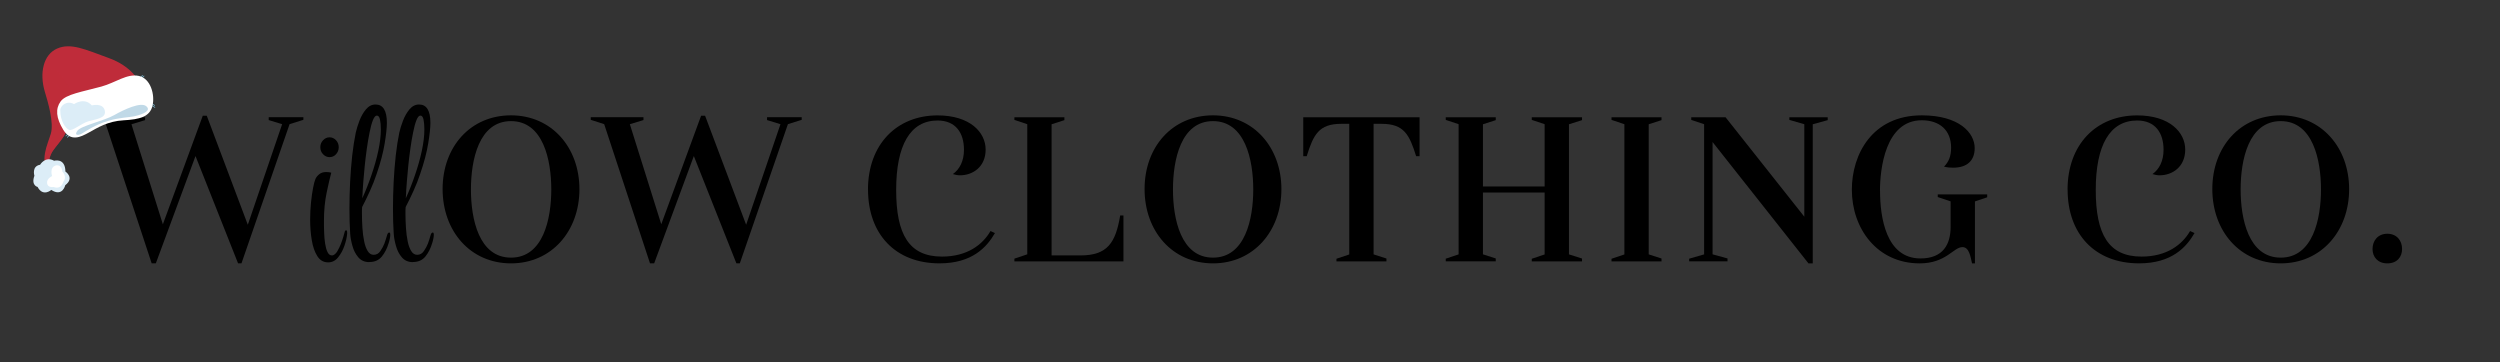 <svg xmlns="http://www.w3.org/2000/svg" fill="none" viewBox="0 0 283 41" height="41" width="283">
<rect x="0" y="0" width="283" height="41" fill="#333333" stroke="none"/>
<g clip-path="url(#clip0_1010_60345)">
<g clip-path="url(#clip1_1010_60345)">
<path fill="black" d="M28.055 25.435L31.938 14.059L30.418 13.592V13.265H34.343V13.565L32.781 14.053L27.337 29.806H26.947L22.131 17.663L17.642 29.806H17.168L11.975 14.059L10.455 13.572V13.272H16.422V13.599L14.881 14.066L18.436 25.393L22.953 13.104H23.406L28.049 25.435H28.055Z"></path>
<path fill="black" d="M37.145 29.701C36.622 29.701 36.218 29.464 35.918 28.99C35.618 28.516 35.409 27.91 35.291 27.171C35.165 26.432 35.109 25.658 35.109 24.849C35.109 24.18 35.144 23.532 35.207 22.905C35.27 22.277 35.353 21.727 35.444 21.253C35.535 20.779 35.625 20.444 35.716 20.242C35.8 20.054 35.946 19.88 36.141 19.719C36.336 19.559 36.601 19.475 36.936 19.475C37.124 19.475 37.312 19.496 37.5 19.545C37.354 20.089 37.18 20.841 36.977 21.803C36.775 22.765 36.671 23.832 36.671 24.996C36.671 25.4 36.671 25.832 36.692 26.285C36.706 26.745 36.74 27.171 36.803 27.568C36.866 27.965 36.95 28.286 37.075 28.537C37.2 28.788 37.361 28.913 37.563 28.913H37.584C37.702 28.913 37.828 28.851 37.96 28.725C38.1 28.6 38.246 28.37 38.406 28.028C38.623 27.575 38.825 26.996 39.013 26.278C39.041 26.139 39.096 26.069 39.187 26.069C39.257 26.069 39.299 26.16 39.299 26.348V26.439C39.271 26.843 39.166 27.303 38.992 27.812C38.818 28.321 38.574 28.767 38.267 29.143C37.96 29.52 37.584 29.701 37.152 29.701H37.145ZM37.298 17.788C37.026 17.788 36.782 17.677 36.573 17.461C36.364 17.245 36.26 16.98 36.26 16.666C36.26 16.352 36.364 16.095 36.573 15.872C36.782 15.655 37.026 15.544 37.298 15.544C37.591 15.544 37.835 15.655 38.037 15.872C38.239 16.088 38.344 16.352 38.344 16.666C38.344 16.98 38.239 17.238 38.037 17.461C37.835 17.684 37.591 17.788 37.298 17.788Z"></path>
<path fill="black" d="M41.808 29.673C41.285 29.673 40.874 29.492 40.567 29.137C40.261 28.781 40.038 28.349 39.898 27.84C39.752 27.338 39.668 26.864 39.64 26.432C39.612 26.014 39.592 25.568 39.578 25.094C39.564 24.62 39.557 24.118 39.557 23.588C39.557 22.626 39.584 21.63 39.633 20.605C39.682 19.58 39.766 18.584 39.87 17.608C39.982 16.639 40.114 15.774 40.275 15.008C40.358 14.617 40.498 14.178 40.686 13.676C40.874 13.181 41.118 12.749 41.425 12.38C41.731 12.017 42.087 11.829 42.512 11.829C43.362 11.829 43.795 12.519 43.795 13.906C43.795 14.45 43.711 15.231 43.544 16.248C43.376 17.266 43.077 18.402 42.645 19.664C42.428 20.319 42.171 20.974 41.871 21.63C41.571 22.292 41.278 22.891 40.993 23.435C40.979 23.56 40.972 23.686 40.972 23.818V24.202C40.972 24.731 40.993 25.268 41.027 25.812C41.062 26.355 41.125 26.857 41.223 27.317C41.313 27.777 41.453 28.147 41.627 28.426C41.801 28.704 42.024 28.844 42.296 28.844C42.617 28.844 42.875 28.698 43.063 28.412C43.258 28.126 43.404 27.847 43.509 27.582C43.565 27.443 43.62 27.29 43.669 27.115C43.718 26.941 43.774 26.767 43.83 26.579C43.885 26.404 43.969 26.321 44.066 26.321C44.136 26.321 44.178 26.404 44.178 26.579V26.627C44.178 26.739 44.157 26.878 44.122 27.046C44.087 27.22 44.039 27.387 43.983 27.561C43.809 28.14 43.558 28.628 43.223 29.039C42.889 29.45 42.422 29.66 41.815 29.66L41.808 29.673ZM41.007 22.452C41.383 21.63 41.731 20.758 42.045 19.831C42.366 18.904 42.624 17.998 42.819 17.092C43.014 16.193 43.112 15.377 43.112 14.645C43.112 14.192 43.077 13.823 43.014 13.53C42.951 13.237 42.833 13.084 42.658 13.084C42.498 13.084 42.352 13.258 42.212 13.607C42.073 13.955 41.947 14.422 41.836 14.994C41.718 15.572 41.613 16.186 41.522 16.848C41.432 17.51 41.348 18.158 41.285 18.806C41.223 19.448 41.167 20.019 41.132 20.507C41.097 20.995 41.069 21.351 41.055 21.567C41.055 21.657 41.055 21.783 41.041 21.929C41.034 22.076 41.02 22.25 41.007 22.452Z"></path>
<path fill="black" d="M46.736 29.673C46.213 29.673 45.802 29.492 45.495 29.137C45.188 28.781 44.965 28.349 44.826 27.84C44.679 27.338 44.596 26.864 44.568 26.432C44.54 26.014 44.519 25.568 44.505 25.094C44.491 24.62 44.484 24.118 44.484 23.588C44.484 22.626 44.512 21.63 44.561 20.605C44.61 19.58 44.694 18.584 44.798 17.608C44.91 16.639 45.042 15.774 45.202 15.008C45.286 14.617 45.425 14.178 45.614 13.676C45.802 13.181 46.046 12.749 46.352 12.38C46.659 12.017 47.015 11.829 47.44 11.829C48.29 11.829 48.722 12.519 48.722 13.906C48.722 14.45 48.639 15.231 48.471 16.248C48.304 17.266 48.004 18.402 47.572 19.664C47.356 20.319 47.098 20.974 46.799 21.63C46.499 22.292 46.206 22.891 45.92 23.435C45.906 23.56 45.899 23.686 45.899 23.818V24.202C45.899 24.731 45.92 25.268 45.955 25.812C45.99 26.355 46.053 26.857 46.15 27.317C46.241 27.777 46.38 28.147 46.555 28.426C46.729 28.704 46.952 28.844 47.224 28.844C47.544 28.844 47.802 28.698 47.99 28.412C48.186 28.126 48.332 27.847 48.437 27.582C48.492 27.443 48.548 27.29 48.597 27.115C48.646 26.941 48.702 26.767 48.757 26.579C48.813 26.404 48.897 26.321 48.994 26.321C49.064 26.321 49.106 26.404 49.106 26.579V26.627C49.106 26.739 49.085 26.878 49.05 27.046C49.015 27.22 48.966 27.387 48.911 27.561C48.736 28.14 48.485 28.628 48.151 29.039C47.816 29.45 47.349 29.66 46.743 29.66L46.736 29.673ZM45.934 22.452C46.311 21.63 46.659 20.758 46.973 19.831C47.294 18.904 47.551 17.998 47.746 17.092C47.942 16.193 48.039 15.377 48.039 14.645C48.039 14.192 48.004 13.823 47.942 13.53C47.879 13.237 47.761 13.084 47.586 13.084C47.426 13.084 47.279 13.258 47.14 13.607C47.001 13.955 46.875 14.422 46.764 14.994C46.645 15.572 46.541 16.186 46.45 16.848C46.359 17.51 46.276 18.158 46.213 18.806C46.15 19.448 46.094 20.019 46.06 20.507C46.025 20.995 45.997 21.351 45.983 21.567C45.983 21.657 45.983 21.783 45.969 21.929C45.962 22.076 45.948 22.25 45.934 22.452Z"></path>
<path fill="black" d="M57.848 29.813C53.247 29.813 50.103 26.174 50.103 21.399C50.103 16.625 53.247 13.056 57.848 13.056C62.448 13.056 65.592 16.694 65.592 21.42C65.592 26.146 62.448 29.813 57.848 29.813ZM57.848 29.164C61.493 29.164 62.406 24.78 62.406 21.448C62.406 18.116 61.493 13.711 57.848 13.711C54.202 13.711 53.31 18.116 53.31 21.448C53.31 24.78 54.202 29.164 57.848 29.164Z"></path>
<path fill="black" d="M84.466 25.435L88.349 14.059L86.829 13.592V13.265H90.754V13.565L89.192 14.053L83.749 29.806H83.358L78.542 17.663L74.053 29.806H73.579L68.393 14.053L66.873 13.565V13.265H72.84V13.592L71.299 14.059L74.854 25.386L79.364 13.104H79.817L84.46 25.435H84.466Z"></path>
<path fill="black" d="M98.254 21.476C98.254 16.325 101.53 13.062 106.131 13.062C109.797 13.062 111.574 14.972 111.574 16.931C111.574 18.89 110.125 19.845 108.668 19.845C108.41 19.845 108.145 19.796 107.866 19.705C108.626 19.169 109.121 18.235 109.121 16.952C109.121 15.042 108.187 13.641 106.131 13.641C103.029 13.641 101.446 16.457 101.446 21.497C101.446 26.536 102.896 29.046 106.632 29.046C109.497 29.046 111.233 27.694 112.125 26.153L112.627 26.383C111.714 27.965 110.069 29.812 106.354 29.812C101.321 29.812 98.261 26.46 98.261 21.469L98.254 21.476Z"></path>
<path fill="black" d="M114.83 29.277L116.287 28.789V14.06L114.83 13.572V13.273H120.49V13.6L119.04 14.067V28.914H122.295C125.376 28.914 126.289 27.471 126.805 24.39H127.175V29.59H114.83V29.291V29.277Z"></path>
<path fill="black" d="M137.311 29.813C132.71 29.813 129.566 26.174 129.566 21.399C129.566 16.625 132.71 13.056 137.311 13.056C141.911 13.056 145.055 16.694 145.055 21.42C145.055 26.146 141.911 29.813 137.311 29.813ZM137.311 29.164C140.956 29.164 141.869 24.78 141.869 21.448C141.869 18.116 140.956 13.711 137.311 13.711C133.665 13.711 132.78 18.116 132.78 21.448C132.78 24.78 133.672 29.164 137.311 29.164Z"></path>
<path fill="black" d="M152.736 28.789V14.018H151.823C149.286 14.018 148.679 15.252 147.92 17.678H147.529V13.273H160.696V17.678H160.306C159.546 15.252 158.94 14.018 156.403 14.018H155.49V28.796L156.946 29.263V29.59H151.286V29.291L152.736 28.803V28.789Z"></path>
<path fill="black" d="M174.853 28.789V21.797H167.868V28.789L169.318 29.256V29.583H163.658V29.284L165.115 28.796V14.06L163.658 13.572V13.273H169.318V13.6L167.868 14.067V21.107H174.853V14.06L173.396 13.572V13.273H179.084V13.6L177.606 14.067V28.796L179.084 29.263V29.59H173.396V29.291L174.853 28.803V28.789Z"></path>
<path fill="black" d="M182.424 13.572V13.273H188.084V13.6L186.634 14.067V28.796L188.084 29.263V29.59H182.424V29.291L183.881 28.803V14.06L182.424 13.572Z"></path>
<path fill="black" d="M193.862 16.068V28.789L195.555 29.256V29.583H191.213V29.284L192.907 28.796V14.06L191.45 13.572V13.273H195.332L204.248 24.53V14.06L202.554 13.572V13.273H206.896V13.6L205.203 14.067V29.82H204.722L193.855 16.068H193.862Z"></path>
<path fill="black" d="M212.821 21.588C212.821 24.593 213.491 29.256 217.401 29.256C219.98 29.256 220.81 27.625 220.81 25.687V22.794L219.353 22.306V22.007H224.95V22.334L223.563 22.801V29.814H223.235C223.061 29.089 222.929 27.973 222.148 27.973C221.13 27.973 220.301 29.814 217.31 29.814C212.494 29.814 209.629 25.875 209.629 21.47C209.629 17.483 211.929 13.057 217.547 13.057C221.778 13.057 223.535 15.036 223.535 16.765C223.535 18.166 222.692 18.982 221.102 18.982C220.754 18.982 220.433 18.961 220.064 18.863C220.607 18.305 220.865 17.671 220.865 16.716C220.865 14.736 219.562 13.614 217.547 13.614C213.4 13.614 212.814 19.163 212.814 21.581L212.821 21.588Z"></path>
<path fill="black" d="M234.047 21.476C234.047 16.325 237.323 13.062 241.923 13.062C245.59 13.062 247.367 14.972 247.367 16.931C247.367 18.89 245.918 19.845 244.461 19.845C244.203 19.845 243.938 19.796 243.659 19.705C244.419 19.169 244.914 18.235 244.914 16.952C244.914 15.042 243.98 13.641 241.923 13.641C238.822 13.641 237.239 16.457 237.239 21.497C237.239 26.536 238.689 29.046 242.425 29.046C245.29 29.046 247.026 27.694 247.918 26.153L248.42 26.383C247.507 27.965 245.862 29.812 242.147 29.812C237.114 29.812 234.054 26.46 234.054 21.469L234.047 21.476Z"></path>
<path fill="black" d="M258.178 29.813C253.577 29.813 250.434 26.174 250.434 21.399C250.434 16.625 253.577 13.056 258.178 13.056C262.778 13.056 265.922 16.694 265.922 21.42C265.922 26.146 262.778 29.813 258.178 29.813ZM258.178 29.164C261.823 29.164 262.736 24.78 262.736 21.448C262.736 18.116 261.823 13.711 258.178 13.711C254.532 13.711 253.64 18.116 253.64 21.448C253.64 24.78 254.532 29.164 258.178 29.164Z"></path>
<path fill="black" d="M270.243 26.46C271.331 26.46 271.916 27.255 271.916 28.182C271.916 29.109 271.331 29.813 270.243 29.813C269.156 29.813 268.57 29.088 268.57 28.182C268.57 27.276 269.156 26.46 270.243 26.46Z"></path>
</g>
<path fill="#77B3CA" d="M14.506 10.782C14.445 10.826 14.397 10.9 14.36 10.964C14.333 11.011 14.261 10.97 14.287 10.924C14.332 10.846 14.389 10.764 14.463 10.711C14.507 10.679 14.549 10.751 14.506 10.782Z"></path>
<path fill="#77B3CA" d="M14.341 10.7C14.355 10.694 14.33 10.713 14.326 10.716C14.31 10.732 14.295 10.749 14.28 10.766C14.251 10.799 14.222 10.832 14.193 10.866C14.158 10.907 14.098 10.849 14.133 10.808C14.166 10.769 14.2 10.73 14.234 10.693C14.258 10.666 14.284 10.634 14.318 10.62C14.368 10.599 14.39 10.679 14.341 10.7Z"></path>
<path fill="#77B3CA" d="M14.175 10.54C14.13 10.617 14.066 10.678 14.008 10.746C13.973 10.787 13.913 10.728 13.948 10.688C14.001 10.626 14.061 10.57 14.102 10.499C14.129 10.452 14.202 10.493 14.175 10.54Z"></path>
<path fill="#77B3CA" d="M11.137 10.896C11.127 10.961 11.139 11.028 11.128 11.093C11.12 11.146 11.039 11.125 11.048 11.072C11.058 11.007 11.046 10.94 11.056 10.875C11.065 10.822 11.146 10.843 11.137 10.896Z"></path>
<path fill="#77B3CA" d="M10.893 10.855C10.916 10.941 10.92 11.03 10.923 11.119C10.925 11.172 10.841 11.173 10.839 11.119C10.837 11.038 10.834 10.957 10.813 10.878C10.799 10.826 10.879 10.803 10.893 10.855Z"></path>
<path fill="#77B3CA" d="M11.991 9.753C11.946 9.657 11.903 9.557 11.845 9.469C11.816 9.423 11.887 9.38 11.917 9.425C11.975 9.513 12.018 9.614 12.063 9.709C12.085 9.757 12.014 9.801 11.991 9.753Z"></path>
<path fill="#77B3CA" d="M11.843 9.827C11.759 9.726 11.731 9.59 11.674 9.474C11.65 9.426 11.721 9.383 11.745 9.431C11.798 9.539 11.823 9.674 11.901 9.767C11.935 9.807 11.878 9.868 11.843 9.827Z"></path>
<path fill="#77B3CA" d="M16.336 8.631C16.253 8.706 16.169 8.782 16.1 8.871C16.067 8.913 16.007 8.855 16.04 8.813C16.109 8.725 16.193 8.648 16.275 8.573C16.315 8.537 16.375 8.594 16.336 8.631Z"></path>
<path fill="#77B3CA" d="M16.166 8.57C16.095 8.635 16.026 8.707 15.977 8.791C15.95 8.837 15.877 8.797 15.904 8.75C15.956 8.66 16.029 8.583 16.105 8.512C16.145 8.476 16.205 8.534 16.166 8.57Z"></path>
<path fill="#77B3CA" d="M17.195 11.702C17.316 11.754 17.44 11.818 17.525 11.921C17.558 11.962 17.501 12.023 17.467 11.981C17.387 11.883 17.269 11.824 17.155 11.775C17.105 11.754 17.146 11.681 17.195 11.702Z"></path>
<path fill="#77B3CA" d="M17.166 11.906C17.306 11.966 17.443 12.031 17.561 12.128C17.603 12.163 17.544 12.223 17.503 12.189C17.391 12.096 17.258 12.036 17.125 11.979C17.076 11.959 17.117 11.886 17.166 11.906Z"></path>
<path fill="#77B3CA" d="M7.924 15.295C7.835 15.392 7.755 15.496 7.646 15.573C7.602 15.605 7.559 15.533 7.603 15.502C7.705 15.429 7.78 15.328 7.864 15.237C7.901 15.197 7.961 15.255 7.924 15.295Z"></path>
<path fill="#77B3CA" d="M7.755 15.195C7.648 15.254 7.569 15.352 7.474 15.427C7.432 15.46 7.389 15.389 7.431 15.356C7.526 15.28 7.604 15.183 7.712 15.124C7.759 15.098 7.802 15.169 7.755 15.195Z"></path>
<path fill="#77B3CA" d="M7.048 11.428C6.975 11.351 6.885 11.29 6.787 11.251C6.737 11.231 6.779 11.158 6.828 11.178C6.932 11.219 7.029 11.286 7.106 11.368C7.142 11.407 7.085 11.467 7.048 11.428Z"></path>
<path fill="#77B3CA" d="M6.921 11.594C6.822 11.517 6.733 11.425 6.624 11.362C6.577 11.335 6.618 11.262 6.664 11.289C6.78 11.356 6.874 11.452 6.979 11.534C7.022 11.567 6.963 11.626 6.921 11.594Z"></path>
<path fill="#BF2C3A" d="M16.151 10.208C16.151 10.208 15.661 7.787 12.347 6.582C9.671 5.608 8.027 4.815 6.464 5.498C4.9 6.181 4.44 8.285 5.081 10.403C5.443 11.602 6.119 13.905 5.753 15.137C5.387 16.369 4.413 18.208 5.601 19.714C5.601 19.714 5.201 18.157 6.026 17.012C6.85 15.867 7.832 15.045 7.71 13.626L16.151 10.208Z"></path>
<path fill="#BF2C3A" d="M5.323 17.211C5.555 15.735 6.587 15.55 5.847 11.877C5.847 11.877 5.451 10.406 5.294 9.322C5.138 8.239 5.334 7.706 6.217 7.911C7.099 8.115 8.526 11.89 10.252 12.596L7.71 13.625C7.832 15.044 6.85 15.866 6.026 17.011C5.202 18.156 5.601 19.713 5.601 19.713C5.601 19.713 5.092 18.686 5.323 17.211Z" opacity="0.6"></path>
<path stroke-miterlimit="10" stroke-width="0.063" stroke="#BF2C3A" d="M5.696 9.208C5.696 9.208 6.424 9.327 6.724 10.153C7.024 10.979 6.66 12.449 7.711 13.626"></path>
<path fill="#DCEDF7" d="M6.125 18.198C6.125 18.198 7.383 17.819 7.404 19.418C7.404 19.418 8.485 20.131 7.388 20.963C7.388 20.963 7.082 22.33 5.805 21.5C5.805 21.5 4.869 22.33 4.254 21.159C4.254 21.159 3.495 21.006 3.895 19.895C3.895 19.895 3.559 18.818 4.539 18.649C4.539 18.649 5.119 17.638 6.125 18.198Z"></path>
<path fill="white" d="M6.359 18.718C6.359 18.718 6.993 18.581 7.06 19.43C7.06 19.43 7.651 19.956 7.156 20.595C7.156 20.595 6.962 21.497 6.061 21.167C6.061 21.167 5.398 21.29 5.33 20.746C5.262 20.201 5.902 19.933 5.902 19.933C5.902 19.933 5.547 18.919 6.359 18.718Z"></path>
<path fill="white" d="M11.481 9.798C13.074 9.361 14.375 8.303 15.716 8.594C17.058 8.886 17.556 10.718 17.262 11.973C16.968 13.228 15.793 13.519 13.998 13.617C12.204 13.714 11.029 14.467 10.073 14.996C9.117 15.524 8.015 16.076 7.172 14.71C6.328 13.345 6.269 12.299 6.861 11.48C7.453 10.661 9.348 10.383 11.481 9.798Z"></path>
<path fill="#C0D9E7" d="M15.274 13.146C16.324 12.905 17.147 12.484 16.534 12.007C15.921 11.53 14.06 12.385 12.921 13.034C11.782 13.683 9.181 14.227 8.759 14.802C8.337 15.378 8.913 15.344 9.301 15.104C9.688 14.864 10.798 14.114 12.198 13.695C13.597 13.275 14.524 13.318 15.274 13.146Z"></path>
<path fill="#DCEDF7" d="M6.822 12.489C6.825 11.928 7.6 11.335 8.379 11.787C8.379 11.787 9.533 10.96 10.394 11.93C10.394 11.93 11.646 11.604 11.861 12.511C12.076 13.418 10.793 13.487 9.976 13.741C9.159 13.995 8.21 14.862 7.818 14.703C7.426 14.545 6.815 13.685 6.822 12.489Z"></path>
</g>
<defs>
<clipPath id="clip0_1010_60345">
<rect fill="white" height="40.429" width="283"></rect>
</clipPath>
<clipPath id="clip1_1010_60345">
<rect transform="translate(10.455 11.85)" fill="white" height="17.963" width="261.454"></rect>
</clipPath>
</defs>
</svg>
